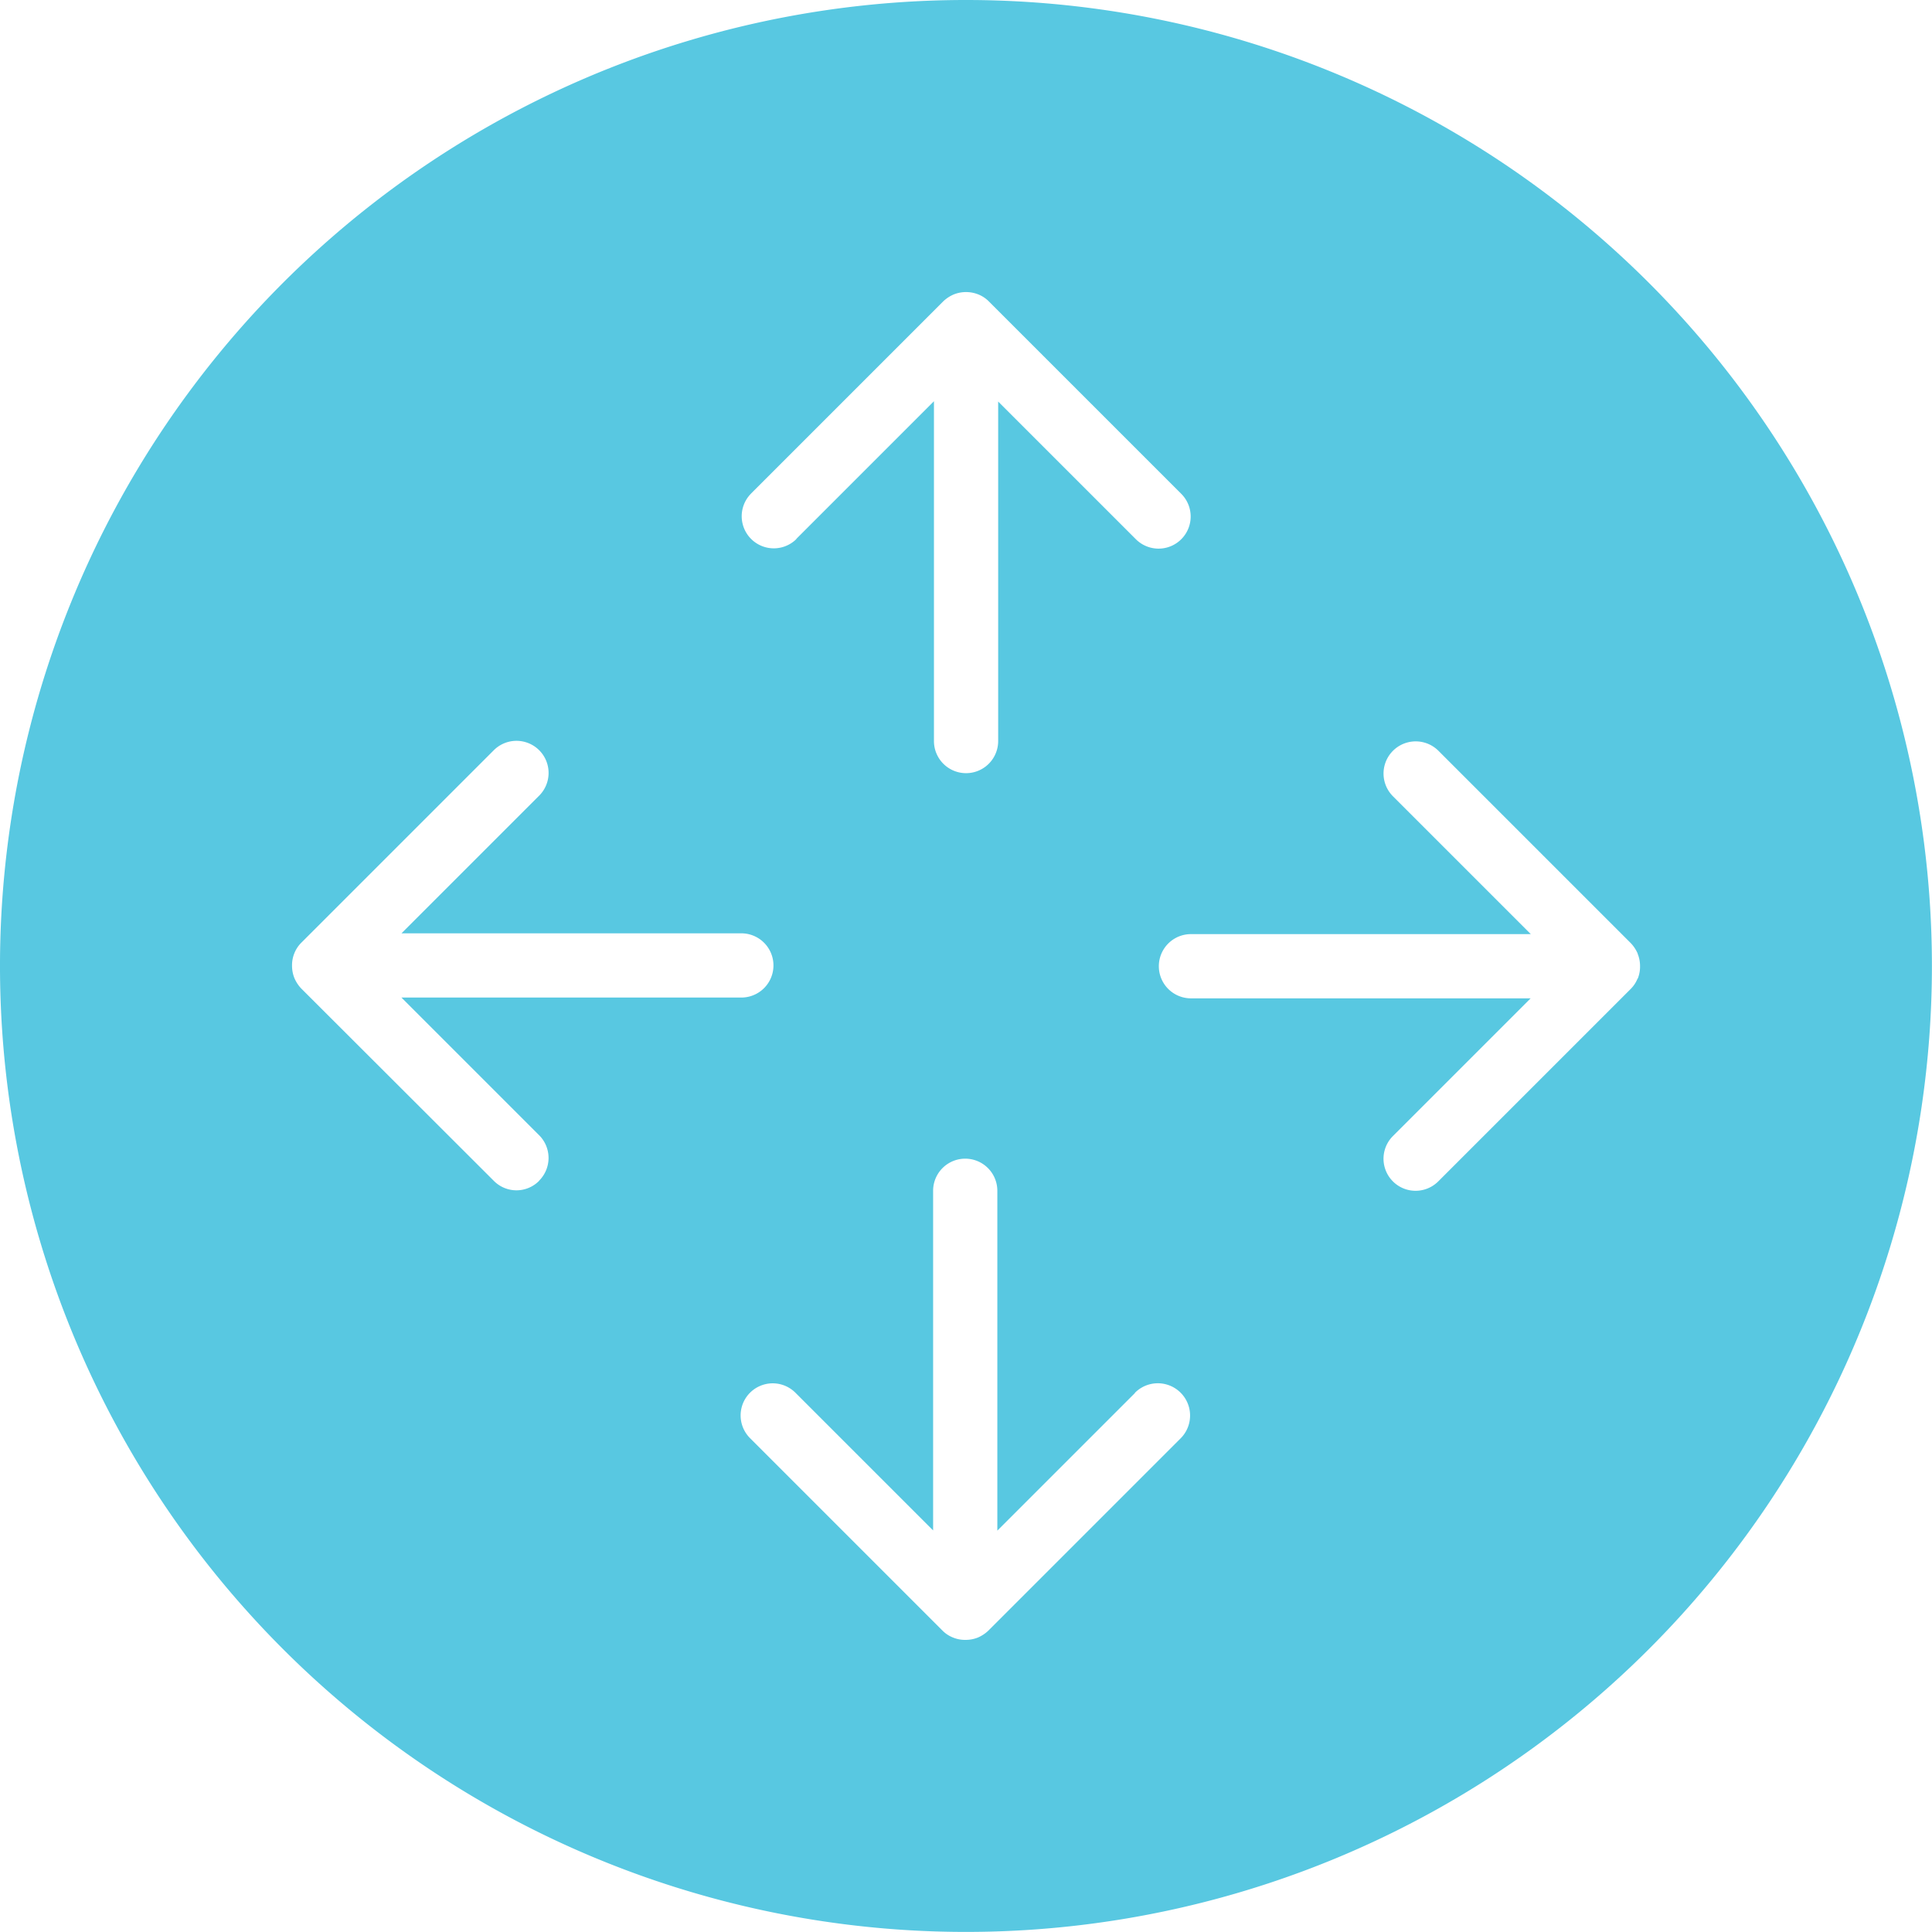 <svg xmlns="http://www.w3.org/2000/svg" width="46.302" height="46.301" viewBox="0 0 46.302 46.301">
  <path id="Path_29" data-name="Path 29" d="M23.151,0A23.15,23.15,0,1,0,46.3,23.15,23.151,23.151,0,0,0,23.151,0M17.993,11.835l4.616-4.616a.849.849,0,0,1,.247-.162.792.792,0,0,1,.592,0,.743.743,0,0,1,.246.162l4.616,4.616a.769.769,0,0,1-1.088,1.088l-3.3-3.3V17.76a.769.769,0,0,1-1.539,0V9.616l-3.3,3.3.006,0a.769.769,0,1,1-1.088-1.088M12.92,28.3a.762.762,0,0,1-1.085,0L7.218,23.689a.854.854,0,0,1-.162-.247.785.785,0,0,1-.057-.3.757.757,0,0,1,.057-.3.743.743,0,0,1,.162-.246l4.616-4.616a.769.769,0,0,1,1.088,1.088l-3.3,3.3h8.145a.769.769,0,1,1,0,1.539H9.621l3.3,3.3a.769.769,0,0,1,0,1.088M28.3,34.466l-4.616,4.616a.843.843,0,0,1-.246.162.78.78,0,0,1-.3.057.75.75,0,0,1-.3-.057.733.733,0,0,1-.247-.162l-4.616-4.616a.769.769,0,1,1,1.088-1.088l3.3,3.3V28.538a.769.769,0,0,1,1.539,0v8.145l3.3-3.3h-.006A.769.769,0,1,1,28.3,34.466M39.246,23.451a.742.742,0,0,1-.162.247l-4.616,4.616a.768.768,0,0,1-1.085-1.088l3.3-3.3H28.542a.769.769,0,1,1,0-1.539h8.145l-3.3-3.3A.769.769,0,0,1,34.47,17.99l4.616,4.616a.852.852,0,0,1,.162.246l0,.006a.778.778,0,0,1,.057.3.75.75,0,0,1-.057.3" fill="#58c8e1" fill-rule="evenodd"/>
</svg>
